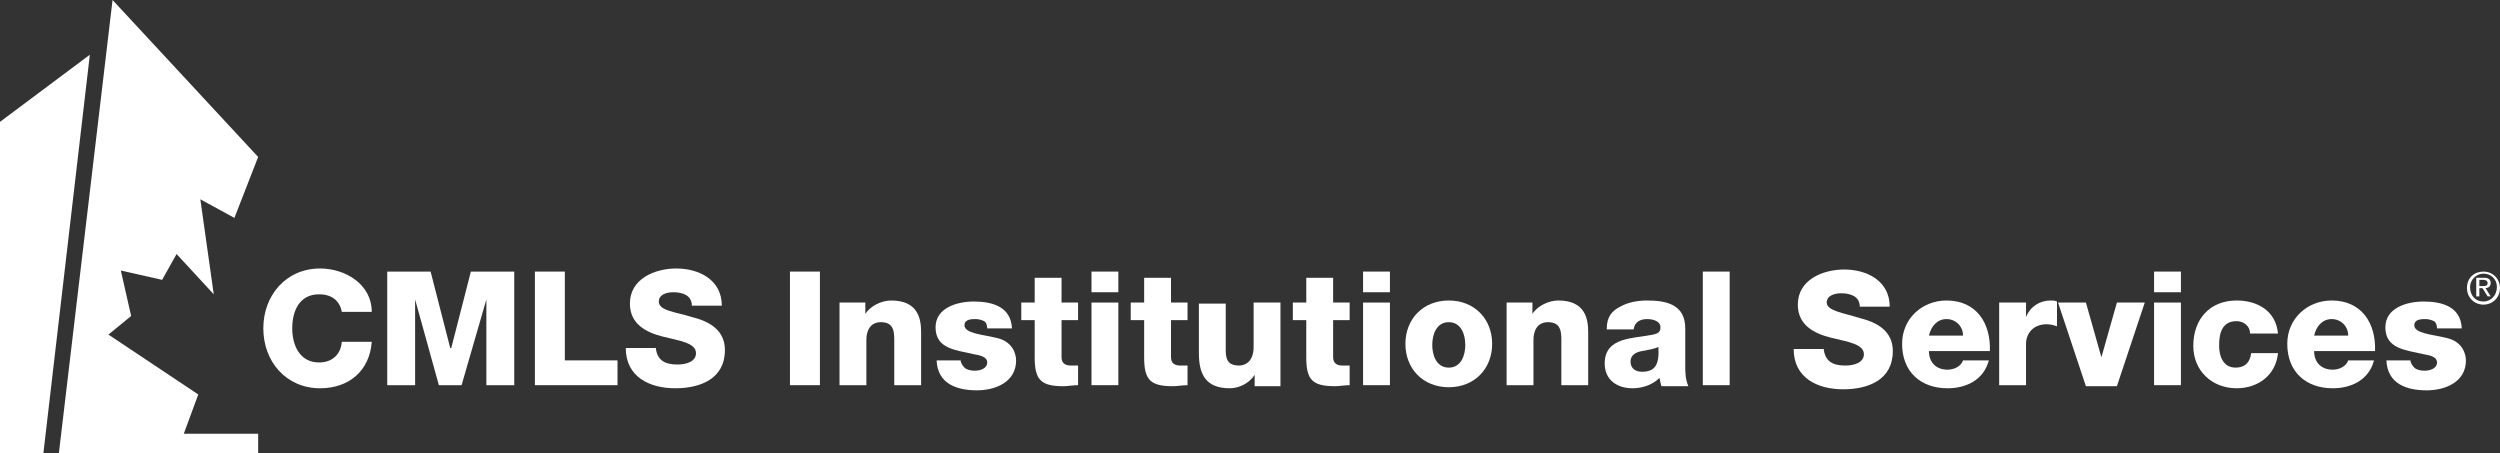 <?xml version="1.0" encoding="utf-8"?>
<!-- Generator: Adobe Illustrator 22.1.0, SVG Export Plug-In . SVG Version: 6.00 Build 0)  -->
<svg version="1.1" id="Layer_1" xmlns="http://www.w3.org/2000/svg" xmlns:xlink="http://www.w3.org/1999/xlink" x="0px" y="0px"
	 viewBox="0 0 242.1 43.9" style="enable-background:new 0 0 242.1 43.9;" xml:space="preserve">
<rect x="0" y="0" width="242.1" height="43.9" fill="#333333" stroke="none"/>
<style type="text/css">
	.st0{clip-path:url(#SVGID_2_);fill:#FFFFFF;}
	.st1{fill:#FFFFFF;}
	.st2{clip-path:url(#SVGID_4_);fill:#FFFFFF;}
	.st3{clip-path:url(#SVGID_6_);fill:#FFFFFF;}
	.st4{clip-path:url(#SVGID_8_);fill:#FFFFFF;}
	.st5{clip-path:url(#SVGID_10_);fill:#FFFFFF;}
	.st6{clip-path:url(#SVGID_12_);fill:#FFFFFF;}
	.st7{clip-path:url(#SVGID_14_);fill:#FFFFFF;}
	.st8{clip-path:url(#SVGID_16_);fill:#FFFFFF;}
</style>
<g>
	<defs>
		<rect id="SVGID_1_" y="0" width="242.1" height="43.9"/>
	</defs>
	<clipPath id="SVGID_2_">
		<use xlink:href="#SVGID_1_"  style="overflow:visible;"/>
	</clipPath>
	<path class="st0" d="M33.1,30.2c-0.2-1.1-1-1.7-2.2-1.7c-1.9,0-2.6,1.6-2.6,3.3c0,1.6,0.7,3.3,2.6,3.3c1.3,0,2.1-0.8,2.2-2h2.9
		c-0.2,2.8-2.2,4.5-5,4.5c-3.3,0-5.5-2.6-5.5-5.8c0-3.2,2.2-5.8,5.5-5.8c2.4,0,5,1.5,5,4.2H33.1z"/>
</g>
<polygon class="st1" points="37.5,26.3 41.7,26.3 43.6,33.7 43.7,33.7 45.6,26.3 49.8,26.3 49.8,37.3 47.1,37.3 47.1,29 47.1,29 
	44.7,37.3 42.5,37.3 40.2,29 40.2,29 40.2,37.3 37.5,37.3 "/>
<polygon class="st1" points="51.8,26.3 54.7,26.3 54.7,34.9 59.8,34.9 59.8,37.3 51.8,37.3 "/>
<g>
	<defs>
		<rect id="SVGID_3_" y="0" width="242.1" height="43.9"/>
	</defs>
	<clipPath id="SVGID_4_">
		<use xlink:href="#SVGID_3_"  style="overflow:visible;"/>
	</clipPath>
	<path class="st2" d="M63.5,33.6c0.1,1.3,0.9,1.7,2.1,1.7c0.9,0,1.8-0.3,1.8-1.1c0-1-1.6-1.2-3.2-1.6c-1.6-0.4-3.2-1.2-3.2-3.2
		c0-2.4,2.4-3.4,4.5-3.4c2.2,0,4.4,1.1,4.4,3.6H67c0-1-0.9-1.3-1.8-1.3c-0.6,0-1.4,0.2-1.4,0.9c0,0.9,1.6,1,3.2,1.5
		c1.6,0.4,3.2,1.2,3.2,3.2c0,2.8-2.4,3.7-4.8,3.7c-2.5,0-4.8-1.1-4.8-3.9H63.5z"/>
</g>
<polygon class="st1" points="0,11.8 0,43.9 4.2,43.9 8.7,5.3 "/>
<polygon class="st1" points="10.9,0 5.7,43.9 25,43.9 25,42 17.8,42 19.2,38.2 10.5,32.4 12.7,30.6 11.7,26.2 15.7,27.1 17.1,24.6 
	20.7,28.5 19.4,19.3 22.7,21.1 25,15.2 "/>
<g>
	<defs>
		<rect id="SVGID_5_" y="0" width="242.1" height="43.9"/>
	</defs>
	<clipPath id="SVGID_6_">
		<use xlink:href="#SVGID_5_"  style="overflow:visible;"/>
	</clipPath>
	<path class="st3" d="M240.1,27.7h0.3c0.3,0,0.5,0,0.5-0.3c0-0.2-0.2-0.3-0.4-0.3h-0.4V27.7z M239.9,26.9h0.7c0.4,0,0.6,0.2,0.6,0.5
		c0,0.3-0.2,0.5-0.5,0.5l0.5,0.8h-0.3l-0.5-0.8h-0.3v0.8h-0.3V26.9z M240.5,29.2c0.7,0,1.3-0.6,1.3-1.4c0-0.8-0.6-1.3-1.3-1.3
		c-0.7,0-1.3,0.6-1.3,1.3C239.2,28.6,239.7,29.2,240.5,29.2 M240.5,26.3c0.9,0,1.6,0.7,1.6,1.6c0,0.9-0.7,1.6-1.6,1.6
		c-0.9,0-1.6-0.7-1.6-1.6C238.9,26.9,239.6,26.3,240.5,26.3"/>
</g>
<rect x="76.5" y="26.3" class="st1" width="2.9" height="11"/>
<g>
	<defs>
		<rect id="SVGID_7_" y="0" width="242.1" height="43.9"/>
	</defs>
	<clipPath id="SVGID_8_">
		<use xlink:href="#SVGID_7_"  style="overflow:visible;"/>
	</clipPath>
	<path class="st4" d="M81.3,29.3h2.5v1.1h0c0.5-0.8,1.6-1.3,2.5-1.3c2.7,0,2.9,1.9,2.9,3.1v5.1h-2.6v-3.9c0-1.1,0.1-2.2-1.3-2.2
		c-1,0-1.4,0.8-1.4,1.7v4.4h-2.6V29.3z"/>
	<path class="st4" d="M93,34.7c0,0.4,0.2,0.7,0.4,0.9c0.2,0.2,0.6,0.3,1,0.3c0.5,0,1.2-0.2,1.2-0.8c0-0.6-0.8-0.7-1.3-0.8
		c-1.7-0.4-3.7-0.5-3.7-2.6c0-1.9,2.1-2.5,3.7-2.5c1.8,0,3.6,0.5,3.7,2.6h-2.4c0-0.3-0.1-0.6-0.3-0.7c-0.2-0.1-0.5-0.2-0.8-0.2
		c-0.4,0-1.1,0-1.1,0.6c0,0.8,1.8,0.9,3,1.2c1.6,0.3,2,1.5,2,2.2c0,2.1-2,2.9-3.8,2.9c-1.9,0-3.8-0.6-3.9-2.9H93z"/>
	<path class="st4" d="M104.4,31h-1.6v3.6c0,0.6,0.4,0.8,0.9,0.8c0.2,0,0.4,0,0.7,0v1.9c-0.5,0-1,0.1-1.4,0.1c-2.2,0-2.8-0.6-2.8-2.8
		V31h-1.3v-1.7h1.3v-2.4h2.6v2.4h1.6V31z"/>
</g>
<path class="st1" d="M105.7,29.3h2.6v8h-2.6V29.3z M108.3,28.3h-2.6v-2h2.6V28.3z"/>
<g>
	<defs>
		<rect id="SVGID_9_" y="0" width="242.1" height="43.9"/>
	</defs>
	<clipPath id="SVGID_10_">
		<use xlink:href="#SVGID_9_"  style="overflow:visible;"/>
	</clipPath>
	<path class="st5" d="M115,31h-1.6v3.6c0,0.6,0.4,0.8,0.9,0.8c0.2,0,0.4,0,0.7,0v1.9c-0.5,0-1,0.1-1.4,0.1c-2.2,0-2.8-0.6-2.8-2.8
		V31h-1.3v-1.7h1.3v-2.4h2.6v2.4h1.6V31z"/>
	<path class="st5" d="M124.1,37.4h-2.6v-1.1h0c-0.5,0.8-1.5,1.3-2.4,1.3c-2.3,0-3-1.3-3-3.4v-4.8h2.6V34c0,1.1,0.5,1.4,1.3,1.4
		c0.6,0,1.4-0.4,1.4-1.8v-4.3h2.6V37.4z"/>
	<path class="st5" d="M130.7,31h-1.6v3.6c0,0.6,0.4,0.8,0.9,0.8c0.2,0,0.4,0,0.7,0v1.9c-0.5,0-1,0.1-1.4,0.1c-2.2,0-2.8-0.6-2.8-2.8
		V31h-1.3v-1.7h1.3v-2.4h2.6v2.4h1.6V31z"/>
</g>
<path class="st1" d="M132,29.3h2.6v8H132V29.3z M134.6,28.3H132v-2h2.6V28.3z"/>
<g>
	<defs>
		<rect id="SVGID_11_" y="0" width="242.1" height="43.9"/>
	</defs>
	<clipPath id="SVGID_12_">
		<use xlink:href="#SVGID_11_"  style="overflow:visible;"/>
	</clipPath>
	<path class="st6" d="M140.3,35.6c1.2,0,1.6-1.2,1.6-2.2c0-1-0.4-2.2-1.6-2.2c-1.2,0-1.6,1.2-1.6,2.2
		C138.7,34.4,139.1,35.6,140.3,35.6 M140.3,29.1c2.5,0,4.2,1.8,4.2,4.2s-1.7,4.2-4.2,4.2c-2.5,0-4.2-1.8-4.2-4.2
		S137.8,29.1,140.3,29.1"/>
	<path class="st6" d="M145.9,29.3h2.5v1.1h0c0.5-0.8,1.6-1.3,2.5-1.3c2.7,0,2.9,1.9,2.9,3.1v5.1h-2.6v-3.9c0-1.1,0.1-2.2-1.3-2.2
		c-1,0-1.4,0.8-1.4,1.7v4.4h-2.6V29.3z"/>
	<path class="st6" d="M159,36c1.3,0,1.7-0.7,1.6-2.4c-0.4,0.2-1.1,0.3-1.6,0.4c-0.6,0.1-1.1,0.4-1.1,1C157.9,35.7,158.4,36,159,36
		 M155.6,31.8c0-1.1,0.5-1.7,1.3-2.1c0.7-0.4,1.6-0.6,2.6-0.6c1.9,0,3.7,0.4,3.7,2.7v3.5c0,0.7,0,1.4,0.3,2.1h-2.6
		c-0.1-0.2-0.1-0.5-0.2-0.8c-0.7,0.7-1.7,1-2.6,1c-1.5,0-2.7-0.8-2.7-2.4c0-2.6,2.8-2.4,4.7-2.8c0.4-0.1,0.7-0.2,0.7-0.7
		c0-0.6-0.7-0.8-1.3-0.8c-0.7,0-1.2,0.3-1.3,1H155.6z"/>
</g>
<rect x="164.9" y="26.3" class="st1" width="2.6" height="11"/>
<g>
	<defs>
		<rect id="SVGID_13_" y="0" width="242.1" height="43.9"/>
	</defs>
	<clipPath id="SVGID_14_">
		<use xlink:href="#SVGID_13_"  style="overflow:visible;"/>
	</clipPath>
	<path class="st7" d="M176.6,33.7c0.1,1.3,0.9,1.7,2.1,1.7c0.9,0,1.8-0.3,1.8-1.1c0-1-1.6-1.2-3.2-1.6c-1.6-0.4-3.2-1.2-3.2-3.2
		c0-2.4,2.4-3.4,4.5-3.4c2.2,0,4.4,1.1,4.4,3.6h-2.9c0-1-0.9-1.3-1.8-1.3c-0.6,0-1.4,0.2-1.4,0.9c0,0.8,1.6,1,3.2,1.5
		c1.6,0.4,3.2,1.2,3.2,3.2c0,2.8-2.4,3.7-4.8,3.7c-2.5,0-4.8-1.1-4.8-3.9H176.6z"/>
	<path class="st7" d="M190.1,32.5c0-0.9-0.7-1.6-1.6-1.6c-0.9,0-1.5,0.7-1.7,1.6H190.1z M186.8,34c0,1.1,0.7,1.8,1.8,1.8
		c0.6,0,1.3-0.3,1.5-0.9h2.5c-0.5,1.9-2.2,2.7-4,2.7c-2.6,0-4.4-1.6-4.4-4.3c0-2.5,2-4.2,4.3-4.2c2.9,0,4.3,2.2,4.2,4.9H186.8z"/>
	<path class="st7" d="M193.7,29.3h2.5v1.4h0c0.4-1,1.3-1.6,2.4-1.6c0.2,0,0.4,0,0.6,0.1v2.4c-0.3-0.1-0.6-0.2-1-0.2
		c-1.3,0-2,0.9-2,1.9v4h-2.6V29.3z"/>
</g>
<polygon class="st1" points="205,37.4 202,37.4 199.3,29.3 202,29.3 203.5,34.6 203.5,34.6 205,29.3 207.7,29.3 "/>
<path class="st1" d="M208.6,29.3h2.6v8h-2.6V29.3z M211.2,28.3h-2.6v-2h2.6V28.3z"/>
<g>
	<defs>
		<rect id="SVGID_15_" y="0" width="242.1" height="43.9"/>
	</defs>
	<clipPath id="SVGID_16_">
		<use xlink:href="#SVGID_15_"  style="overflow:visible;"/>
	</clipPath>
	<path class="st8" d="M217.9,32.3c0-0.7-0.6-1.2-1.3-1.2c-1.5,0-1.7,1.3-1.7,2.4c0,1,0.4,2.1,1.6,2.1c0.9,0,1.4-0.5,1.5-1.4h2.6
		c-0.2,2.1-1.9,3.4-4,3.4c-2.4,0-4.2-1.7-4.2-4.1c0-2.6,1.6-4.4,4.2-4.4c2,0,3.8,1,4,3.2H217.9z"/>
	<path class="st8" d="M227.4,32.5c0-0.9-0.7-1.6-1.6-1.6c-0.9,0-1.5,0.7-1.7,1.6H227.4z M224.1,34c0,1.1,0.7,1.8,1.8,1.8
		c0.6,0,1.3-0.3,1.5-0.9h2.5c-0.5,1.9-2.2,2.7-4,2.7c-2.6,0-4.4-1.6-4.4-4.3c0-2.5,2-4.2,4.3-4.2c2.9,0,4.3,2.2,4.2,4.9H224.1z"/>
	<path class="st8" d="M233.4,34.7c0,0.4,0.2,0.7,0.4,0.9c0.2,0.2,0.6,0.3,1,0.3c0.5,0,1.2-0.2,1.2-0.8c0-0.6-0.8-0.7-1.3-0.8
		c-1.7-0.4-3.7-0.5-3.7-2.6c0-1.9,2.1-2.5,3.7-2.5c1.8,0,3.6,0.5,3.7,2.6h-2.4c0-0.3-0.1-0.6-0.3-0.7s-0.5-0.2-0.8-0.2
		c-0.4,0-1.1,0-1.1,0.6c0,0.8,1.8,0.9,3,1.2c1.6,0.3,2,1.5,2,2.2c0,2.1-2,2.9-3.8,2.9c-1.9,0-3.8-0.6-3.9-2.9H233.4z"/>
</g>
</svg>
